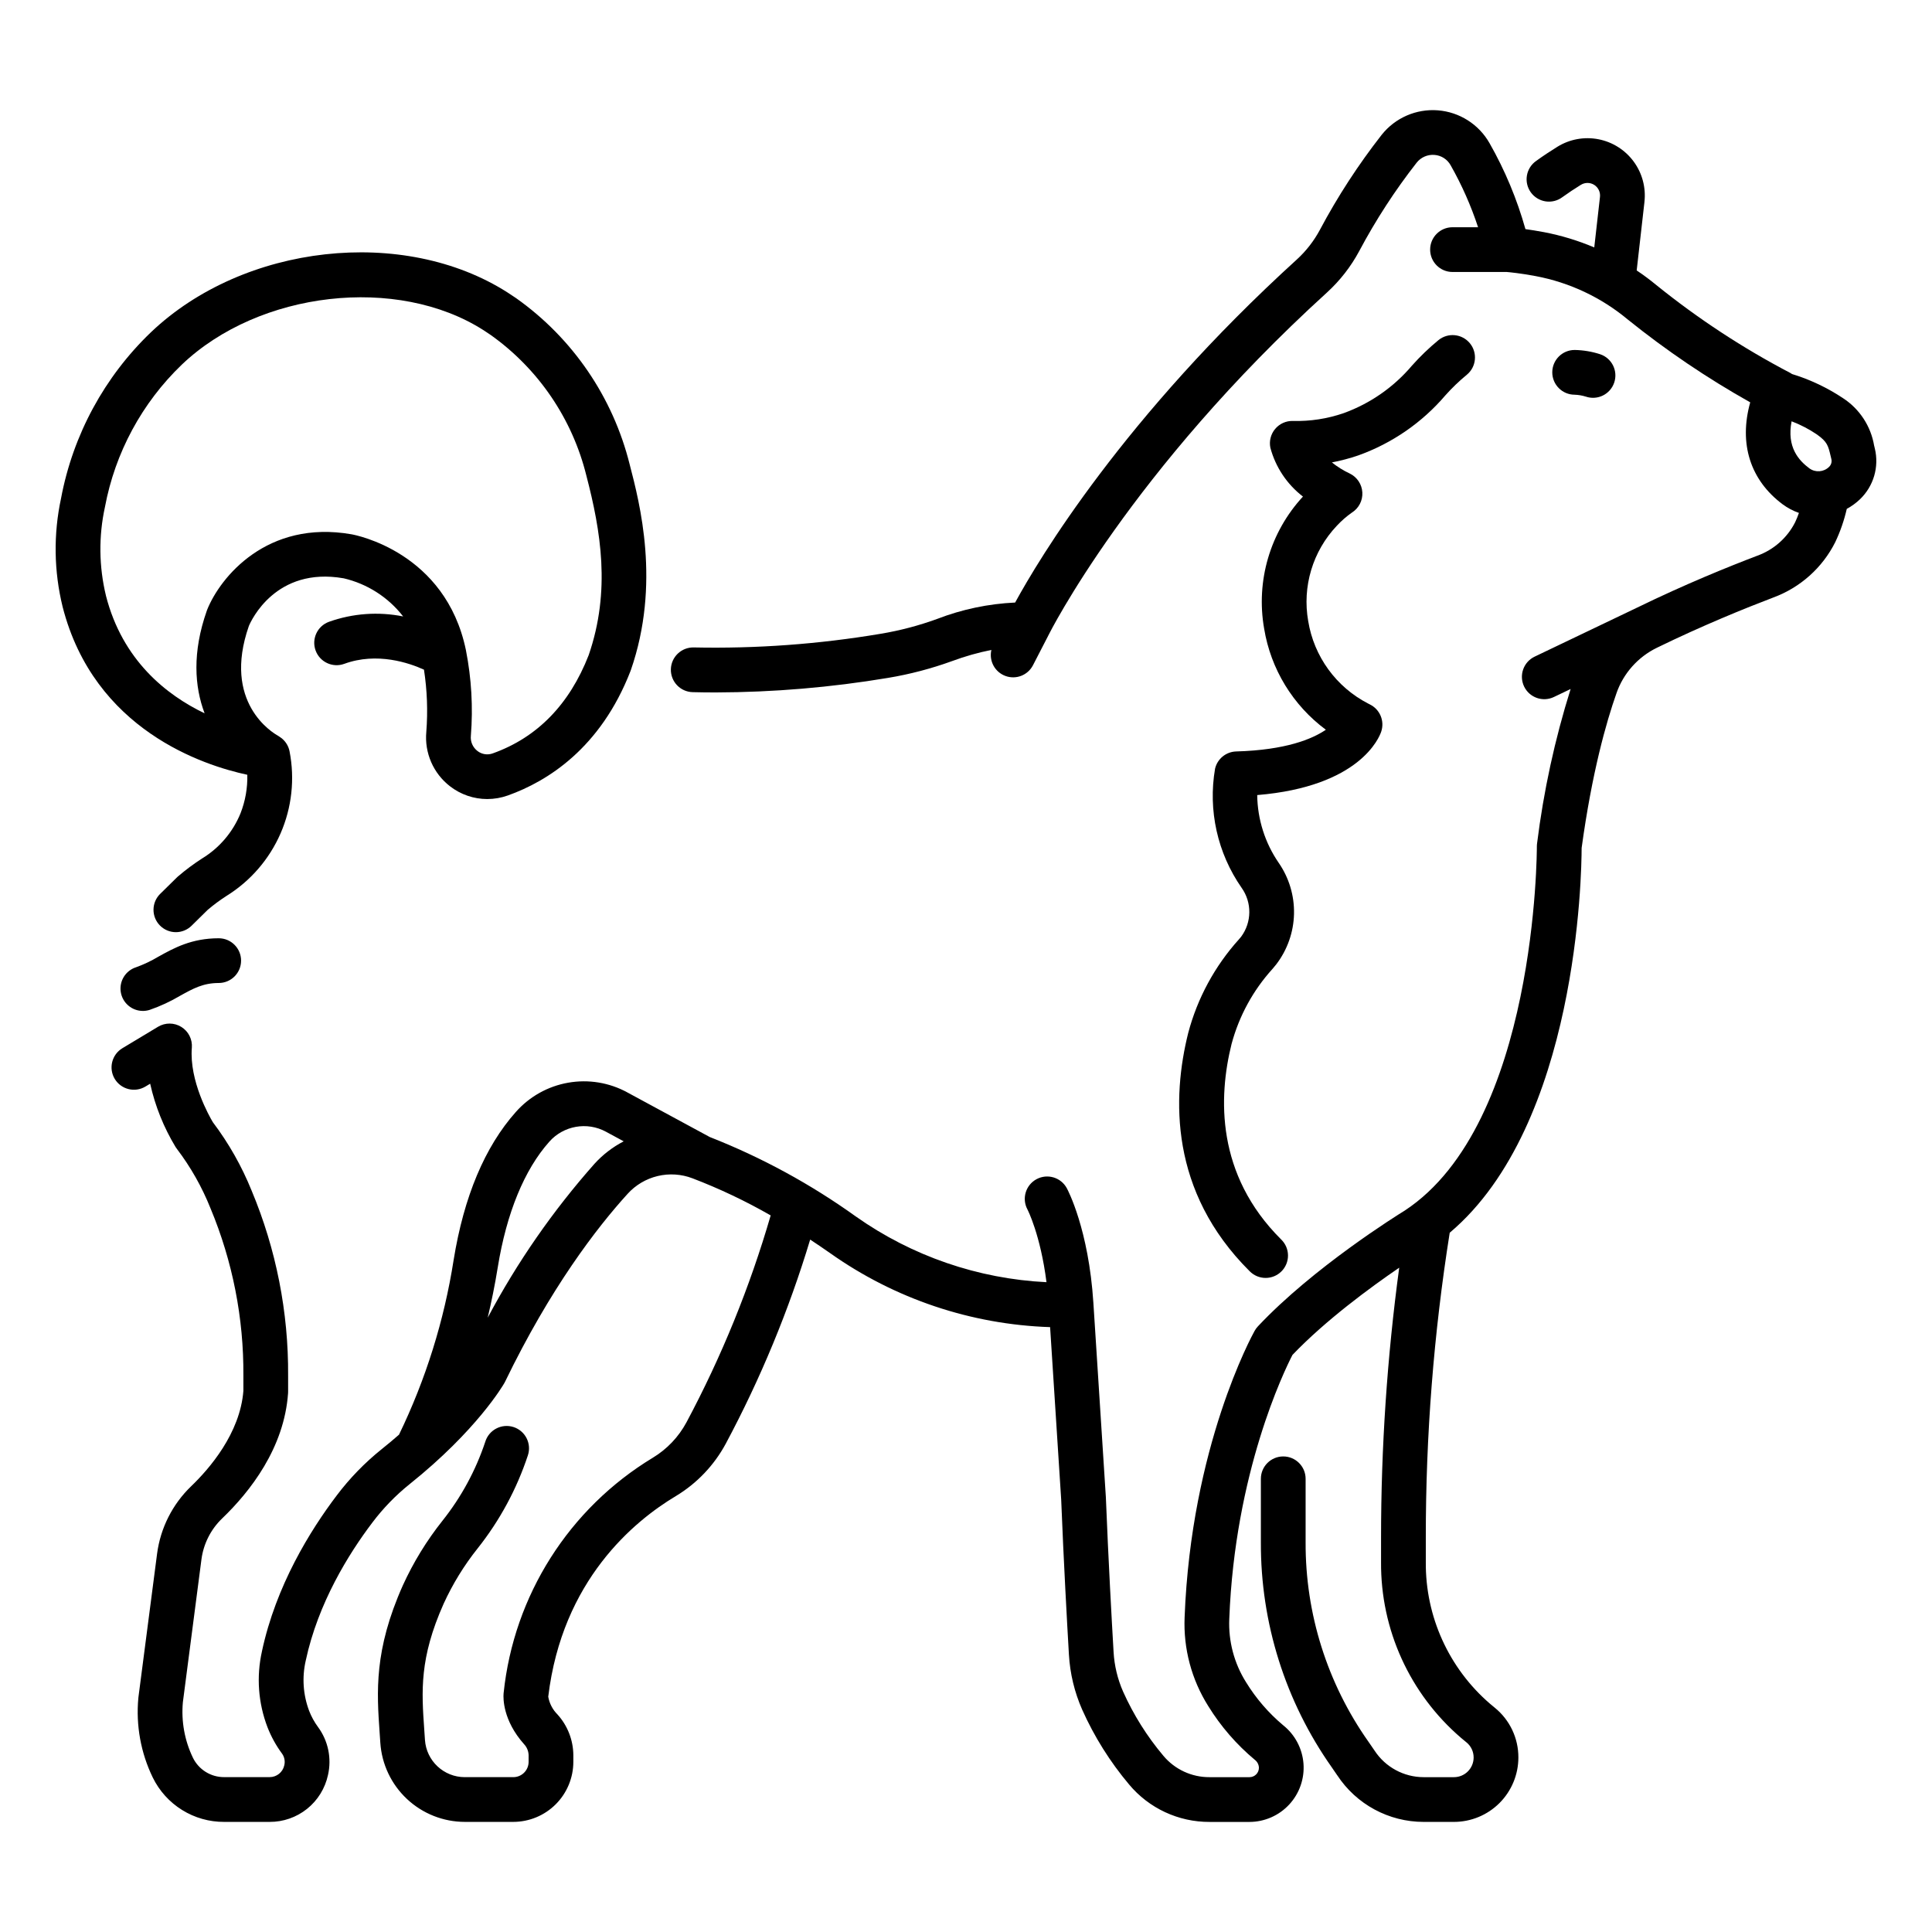 <?xml version="1.0" encoding="UTF-8"?>
<!-- Uploaded to: ICON Repo, www.svgrepo.com, Generator: ICON Repo Mixer Tools -->
<svg fill="#000000" width="800px" height="800px" version="1.1" viewBox="144 144 512 512" xmlns="http://www.w3.org/2000/svg">
 <g>
  <path d="m528.2 470.68c33.961-28.664 34.941-95.297 34.949-101.96 2.742-20.004 6.519-33.328 9.23-41l-0.004 0.004c1.836-5.277 5.691-9.613 10.715-12.059 12.211-5.957 23.508-10.52 30.836-13.312 7.141-2.629 13.016-7.871 16.43-14.668 1.34-2.824 2.363-5.785 3.059-8.828 1.277-0.691 2.457-1.551 3.508-2.555 3.602-3.461 5.098-8.57 3.93-13.43l-0.184-0.762h-0.004c-0.863-5.156-3.844-9.715-8.223-12.574-4.176-2.785-8.734-4.945-13.531-6.41-0.148-0.09-0.277-0.195-0.438-0.277-12.578-6.578-24.477-14.383-35.523-23.301-1.672-1.379-3.41-2.676-5.211-3.879l2.059-18.16h-0.004c0.43-3.789-0.586-7.602-2.84-10.68-2.254-3.074-5.586-5.191-9.328-5.922-3.742-0.734-7.625-0.027-10.871 1.969-1.938 1.195-3.84 2.461-5.652 3.769l-0.004 0.004c-1.301 0.906-2.184 2.301-2.449 3.863-0.27 1.566 0.105 3.172 1.031 4.461 0.93 1.289 2.336 2.148 3.906 2.394 1.566 0.242 3.168-0.156 4.441-1.105 1.586-1.141 3.25-2.25 4.945-3.297v0.004c1.082-0.66 2.449-0.648 3.519 0.031 1.07 0.684 1.656 1.914 1.52 3.176l-1.516 13.395h-0.004c-4.277-1.816-8.742-3.172-13.309-4.047-1.871-0.352-3.539-0.613-4.926-0.805-2.231-7.945-5.422-15.59-9.504-22.762-2.836-5.004-7.969-8.27-13.699-8.719-5.734-0.449-11.312 1.984-14.891 6.484-6.18 7.898-11.656 16.32-16.367 25.172-1.578 2.949-3.644 5.609-6.109 7.863-45.883 41.738-68.41 79.457-74.664 90.922h-0.004c-7.078 0.328-14.059 1.793-20.668 4.344-4.856 1.77-9.859 3.086-14.953 3.934-16.363 2.754-32.949 3.969-49.539 3.621-3.273-0.078-5.988 2.512-6.07 5.785-0.078 3.273 2.512 5.988 5.785 6.066 2.023 0.051 4.062 0.074 6.109 0.074 15.293-0.039 30.555-1.328 45.637-3.852 5.82-0.965 11.535-2.469 17.074-4.484 3.363-1.246 6.82-2.223 10.336-2.926-0.68 2.91 0.918 5.871 3.727 6.898 2.805 1.031 5.934-0.191 7.301-2.852l4.019-7.793c0.008-0.02 0.012-0.035 0.02-0.055 0.008-0.02 0.023-0.035 0.031-0.055 0.211-0.43 21.688-43.43 73.828-90.859 3.465-3.16 6.363-6.887 8.574-11.02 4.375-8.223 9.457-16.051 15.195-23.387 1.133-1.438 2.906-2.211 4.731-2.062 1.793 0.133 3.398 1.16 4.273 2.734 2.965 5.223 5.402 10.727 7.277 16.434h-6.777c-3.273 0-5.926 2.652-5.926 5.926 0 3.273 2.652 5.93 5.926 5.93h14.355c0.711 0.059 3.637 0.328 7.695 1.094 8.969 1.688 17.355 5.641 24.367 11.477 10.199 8.215 21.062 15.566 32.48 21.977-3.043 10.922-0.027 20.598 8.621 27.043l0.004-0.004c1.305 0.969 2.75 1.734 4.285 2.262-0.293 0.855-0.637 1.699-1.027 2.519-2.094 4.106-5.672 7.258-10.008 8.824-7.559 2.875-19.195 7.586-31.793 13.73l-27.219 13.02c-1.418 0.676-2.508 1.891-3.031 3.375-0.523 1.48-0.434 3.109 0.242 4.527 1.414 2.953 4.953 4.203 7.906 2.789l4.426-2.117c-4.188 13.348-7.16 27.043-8.891 40.922-0.039 0.277-0.055 0.555-0.055 0.832 0 0.73 0.043 73.434-35.02 96.473-1.789 1.098-24.199 15.027-38.918 30.691v0.004c-0.332 0.352-0.621 0.746-0.855 1.172-0.688 1.234-16.824 30.684-18.555 75.895-0.352 8.305 1.836 16.52 6.269 23.551 3.316 5.379 7.484 10.188 12.34 14.238 0.66 0.5 1.059 1.273 1.082 2.102 0 1.379-1.117 2.492-2.492 2.492h-10.594c-4.711 0.031-9.191-2.043-12.219-5.652-4.34-5.148-7.941-10.879-10.691-17.027-1.461-3.324-2.312-6.879-2.519-10.504-0.477-8.133-1.375-24.258-2.047-41.047l-3.305-51.465c-1.258-19.543-6.805-29.941-7.035-30.375-1.555-2.883-5.152-3.957-8.031-2.402-2.883 1.555-3.957 5.152-2.402 8.031 0.039 0.074 3.438 6.656 5.039 19.262v0.004c-18.148-0.891-35.672-6.926-50.516-17.406-11.988-8.598-24.992-15.676-38.723-21.066l-21.848-11.824v-0.004c-4.781-2.606-10.309-3.512-15.672-2.566-5.367 0.941-10.254 3.676-13.863 7.754-8.223 9.23-13.773 22.434-16.492 39.246-2.512 16.055-7.391 31.652-14.473 46.277-1.441 1.258-2.965 2.547-4.621 3.863-4.465 3.582-8.465 7.707-11.91 12.277-6.977 9.219-16.074 23.855-19.793 41.27h0.004c-1.508 6.707-0.996 13.711 1.469 20.129 0.977 2.504 2.281 4.867 3.883 7.027 0.621 0.895 0.824 2.012 0.562 3.066-0.398 1.832-2.023 3.133-3.894 3.121h-12.035c-3.516 0.023-6.738-1.973-8.281-5.137-2.207-4.578-3.125-9.672-2.66-14.734l4.918-37.82v-0.004c0.543-4.133 2.473-7.961 5.481-10.852 7.41-7.113 16.461-18.648 17.477-33.211 0.008-0.137 0.012-0.273 0.012-0.414v-4.211c0.117-16.828-3.172-33.508-9.668-49.035-2.617-6.473-6.07-12.574-10.281-18.148-0.902-1.516-6.269-10.938-5.566-19.734h0.004c0.176-2.211-0.898-4.34-2.785-5.508-1.891-1.172-4.269-1.188-6.176-0.043l-9.441 5.68c-2.809 1.684-3.719 5.324-2.035 8.133 1.688 2.805 5.328 3.715 8.133 2.031l1.258-0.754c1.32 5.934 3.602 11.613 6.754 16.809 0.113 0.176 0.234 0.348 0.363 0.508 3.641 4.805 6.621 10.074 8.859 15.672 5.871 14.062 8.84 29.164 8.727 44.406v4c-0.871 11.273-9.039 20.676-13.844 25.285-4.949 4.766-8.133 11.07-9.027 17.883l-4.934 37.961c-0.012 0.098-0.023 0.195-0.031 0.285v-0.004c-0.672 7.242 0.648 14.527 3.824 21.066 1.73 3.539 4.422 6.523 7.769 8.602 3.348 2.082 7.211 3.176 11.152 3.156h12.035c3.613 0.02 7.117-1.203 9.938-3.461 2.816-2.258 4.769-5.418 5.535-8.945 1.023-4.434 0.055-9.098-2.652-12.758-0.965-1.312-1.75-2.75-2.34-4.269-1.602-4.246-1.918-8.875-0.902-13.297 3.262-15.277 11.398-28.332 17.652-36.59 2.852-3.785 6.16-7.199 9.855-10.168 17.848-14.262 24.836-26.293 25.125-26.797 0.066-0.117 0.129-0.238 0.191-0.359 12.027-24.852 24.301-40.801 32.484-49.805 2.117-2.336 4.891-3.977 7.957-4.711s6.285-0.523 9.23 0.602c7.152 2.738 14.078 6.023 20.723 9.832-5.519 19.004-13 37.383-22.32 54.84-2.074 3.863-5.148 7.102-8.902 9.371-22.219 13.438-36.852 36.512-39.547 62.336-0.008 0.074-0.016 0.148-0.02 0.227-0.086 1.113-0.227 7 5.426 13.348 0.742 0.785 1.176 1.82 1.211 2.902v1.785c0 2.242-1.816 4.055-4.055 4.059h-12.855c-5.57 0-10.188-4.32-10.559-9.879-0.059-0.93-0.125-1.855-0.188-2.777-0.707-10.117-1.312-18.855 5.148-33.324 2.394-5.231 5.418-10.152 9.004-14.648 5.856-7.375 10.363-15.723 13.316-24.664 0.496-1.504 0.367-3.144-0.355-4.555-0.723-1.41-1.98-2.473-3.492-2.949-1.512-0.477-3.148-0.328-4.551 0.414-1.402 0.738-2.449 2.008-2.906 3.527-2.523 7.582-6.363 14.66-11.344 20.91-4.184 5.262-7.707 11.016-10.496 17.133-7.668 17.176-6.894 28.262-6.148 38.984 0.062 0.898 0.125 1.801 0.184 2.707v-0.004c0.375 5.684 2.898 11.012 7.055 14.906 4.156 3.894 9.637 6.066 15.332 6.074h12.855c4.219-0.008 8.262-1.684 11.246-4.668 2.981-2.981 4.66-7.027 4.664-11.246v-1.785c-0.035-3.988-1.531-7.828-4.211-10.781-1.281-1.277-2.133-2.918-2.441-4.695 3.691-30.855 22.75-46.547 33.809-53.164 5.582-3.359 10.152-8.16 13.242-13.895 9.219-17.246 16.711-35.363 22.363-54.082 1.727 1.137 3.492 2.328 5.293 3.594 17.094 12.102 37.363 18.918 58.293 19.605l2.934 45.66c0.668 16.73 1.574 32.941 2.051 41.113 0.289 5.031 1.477 9.973 3.508 14.586 3.195 7.16 7.383 13.84 12.434 19.84 5.273 6.32 13.094 9.961 21.328 9.93h10.594-0.004c4.004-0.012 7.82-1.688 10.531-4.625 2.715-2.941 4.082-6.879 3.769-10.867-0.312-3.988-2.273-7.668-5.41-10.152-3.859-3.242-7.172-7.086-9.809-11.383-3.148-5.004-4.699-10.852-4.445-16.758 1.48-38.801 14.527-65.676 16.746-69.977 8.75-9.156 20.613-17.867 28.293-23.117l-0.004 0.004c-3.203 23.719-4.812 47.625-4.812 71.559v6.445c-0.133 17.898 7.625 34.945 21.207 46.602 0.477 0.406 0.961 0.809 1.461 1.211v-0.004c1.188 0.984 1.871 2.449 1.867 3.992-0.004 2.875-2.336 5.207-5.211 5.207h-8.023c-5.25 0-10.145-2.648-13.02-7.039-0.504-0.762-1.059-1.566-1.652-2.406v0.004c-10.887-15.438-16.695-33.883-16.621-52.773v-16.855c0-3.273-2.656-5.926-5.93-5.926-3.273 0-5.926 2.652-5.926 5.926v16.855c-0.078 21.34 6.492 42.176 18.793 59.613 0.52 0.742 1.008 1.438 1.441 2.102l0.004-0.004c5.066 7.719 13.68 12.363 22.91 12.359h8.023c4.523-0.004 8.863-1.801 12.066-5 3.199-3.199 5-7.539 5.004-12.062 0.023-5.125-2.281-9.984-6.266-13.207-0.426-0.344-0.84-0.688-1.246-1.039-10.918-9.406-17.145-23.141-17.02-37.555v-6.453 0.004c-0.023-27.07 2.094-54.094 6.336-80.828zm90.59-215.03c2.379 0.902 4.644 2.082 6.746 3.512 2.707 1.941 2.934 2.883 3.598 5.676l0.203 0.852c0.168 0.75-0.074 1.535-0.637 2.059-1.398 1.359-3.566 1.527-5.156 0.402-2.836-2.113-6.09-5.602-4.754-12.5zm-329.54 338.37v-0.016l0.012-0.094zm12.301-141.61c-11.016 12.43-20.516 26.121-28.305 40.793 1-4.219 1.91-8.668 2.668-13.367 2.324-14.344 7.039-25.844 13.645-33.254v-0.004c3.785-4.277 10.023-5.379 15.043-2.648l4.684 2.535c-2.91 1.508-5.527 3.519-7.734 5.945z"/>
  <path d="m209.54 349.32c0.086 3.496-0.527 6.973-1.805 10.227-2.019 4.953-5.57 9.137-10.137 11.93-2.262 1.453-4.422 3.059-6.461 4.812-0.098 0.086-0.195 0.172-0.285 0.266l-4.367 4.297h-0.004c-1.137 1.098-1.785 2.606-1.801 4.188-0.02 1.578 0.594 3.102 1.703 4.227s2.621 1.762 4.199 1.77c1.582 0.004 3.098-0.621 4.215-1.738l4.227-4.164c1.578-1.344 3.246-2.582 4.992-3.703 6.348-3.938 11.344-9.715 14.332-16.562 2.984-6.844 3.816-14.438 2.383-21.77-0.258-1.312-0.957-2.496-1.977-3.359-0.059-0.051-0.121-0.094-0.184-0.148-0.207-0.164-0.43-0.316-0.656-0.453-0.066-0.043-0.125-0.094-0.195-0.133-1.543-0.848-14.844-8.863-7.769-29.117 0.609-1.441 7.129-15.766 25.098-12.637v-0.004c6.269 1.457 11.844 5.027 15.789 10.113-6.562-1.316-13.363-0.824-19.668 1.426-3.074 1.125-4.656 4.527-3.531 7.602s4.527 4.656 7.602 3.531c8.699-3.18 17.234-0.223 21.117 1.547 0.84 5.445 1.047 10.973 0.621 16.465-0.52 5.574 1.852 11.027 6.285 14.445 2.82 2.188 6.289 3.375 9.859 3.379 1.875-0.004 3.738-0.328 5.508-0.965 10.422-3.731 24.516-12.484 32.465-32.973 0.012-0.035 0.016-0.07 0.031-0.109 0.012-0.035 0.031-0.059 0.043-0.09 7.957-22.902 2.371-44.297-0.309-54.582v0.004c-4.438-17.797-15.105-33.414-30.07-44.016-0.742-0.516-1.5-1.016-2.25-1.492-27.539-17.621-69.941-12.906-94.527 10.504-12.344 11.82-20.68 27.211-23.832 44.008-2.047 9.5-1.902 19.344 0.418 28.781 8.363 32.66 37.383 42.023 48.941 44.496zm-37.734-70.93c2.688-14.41 9.816-27.621 20.391-37.773 20.508-19.535 57.125-23.707 79.961-9.098 0.633 0.406 1.27 0.828 1.898 1.262 12.629 8.988 21.617 22.207 25.336 37.254 3.812 14.613 6.519 30.492 0.613 47.594-5.09 13.047-13.625 21.801-25.371 26.008-1.391 0.527-2.957 0.289-4.121-0.633-1.234-0.953-1.887-2.473-1.727-4.019 0.602-7.559 0.164-15.164-1.297-22.602v-0.016l-0.016-0.062v-0.02c-5.387-26.012-29.309-30.516-30.34-30.695-22.355-3.898-34.781 11.379-38.23 19.996-0.031 0.074-0.059 0.148-0.086 0.23-3.91 11.082-3.262 20.172-0.594 27.223-10.137-4.867-21.762-14.047-26.145-31.16h0.004c-1.871-7.711-1.965-15.742-0.277-23.488z"/>
  <path d="m181.86 411.91c0.621-0.004 1.234-0.098 1.824-0.289 2.801-0.969 5.5-2.223 8.051-3.734 3.406-1.891 6.09-3.383 10.223-3.383h0.004c3.273 0 5.926-2.652 5.926-5.926 0-3.273-2.652-5.926-5.926-5.926-7.207 0-11.867 2.59-15.98 4.871-1.883 1.129-3.871 2.074-5.938 2.816-2.777 0.895-4.492 3.676-4.039 6.559 0.453 2.883 2.938 5.008 5.856 5.008z"/>
  <path d="m472.29 392.98c-6.363 7.062-10.953 15.539-13.391 24.727-4.297 17.16-4.961 42.047 16.254 63.16 1.109 1.141 2.629 1.789 4.215 1.797 1.59 0.012 3.117-0.617 4.238-1.746 1.121-1.125 1.746-2.656 1.727-4.246-0.016-1.59-0.672-3.106-1.82-4.207-17.27-17.188-16.664-37.699-13.117-51.883h0.004c1.988-7.371 5.699-14.164 10.828-19.816 0.355-0.406 0.684-0.805 1.008-1.219 2.93-3.836 4.574-8.508 4.688-13.336s-1.305-9.57-4.051-13.543c-3.637-5.293-5.621-11.543-5.699-17.965 27.203-2.254 32.348-15.262 32.867-16.824v-0.004c0.934-2.805-0.34-5.867-2.988-7.18l-0.512-0.262c-8.445-4.359-14.328-12.461-15.855-21.84-1.613-9.141 1.195-18.504 7.574-25.246 1.207-1.305 2.547-2.477 4-3.5 1.836-1.145 2.898-3.199 2.773-5.359-0.125-2.16-1.414-4.078-3.363-5.012-1.68-0.785-3.258-1.77-4.707-2.93 2.371-0.453 4.703-1.07 6.984-1.852 8.965-3.207 16.934-8.703 23.113-15.945 1.746-1.957 3.641-3.777 5.668-5.441 2.527-2.086 2.883-5.82 0.801-8.348-2.086-2.523-5.82-2.883-8.348-0.801-2.5 2.059-4.836 4.309-6.992 6.727-4.824 5.703-11.059 10.043-18.078 12.594-4.332 1.496-8.895 2.199-13.473 2.078-1.809-0.055-3.539 0.723-4.703 2.106-1.164 1.379-1.633 3.219-1.277 4.988 1.375 5.148 4.41 9.699 8.637 12.945-8.699 9.414-12.504 22.348-10.289 34.973 1.754 10.727 7.625 20.352 16.359 26.82-3.609 2.465-10.617 5.379-23.762 5.754-2.684 0.078-4.981 1.949-5.598 4.559-1.895 11.043 0.633 22.387 7.039 31.582 2.766 3.891 2.711 9.121-0.133 12.961-0.203 0.242-0.406 0.488-0.621 0.734z"/>
  <path d="m564.27 249.11c3.102 1.051 6.465-0.617 7.512-3.719s-0.617-6.465-3.719-7.512c-2.18-0.711-4.457-1.09-6.75-1.133-3.273-0.008-5.934 2.637-5.945 5.91-0.008 3.273 2.637 5.938 5.91 5.945 1.016 0.035 2.019 0.207 2.992 0.508z"/>
 </g>
</svg>